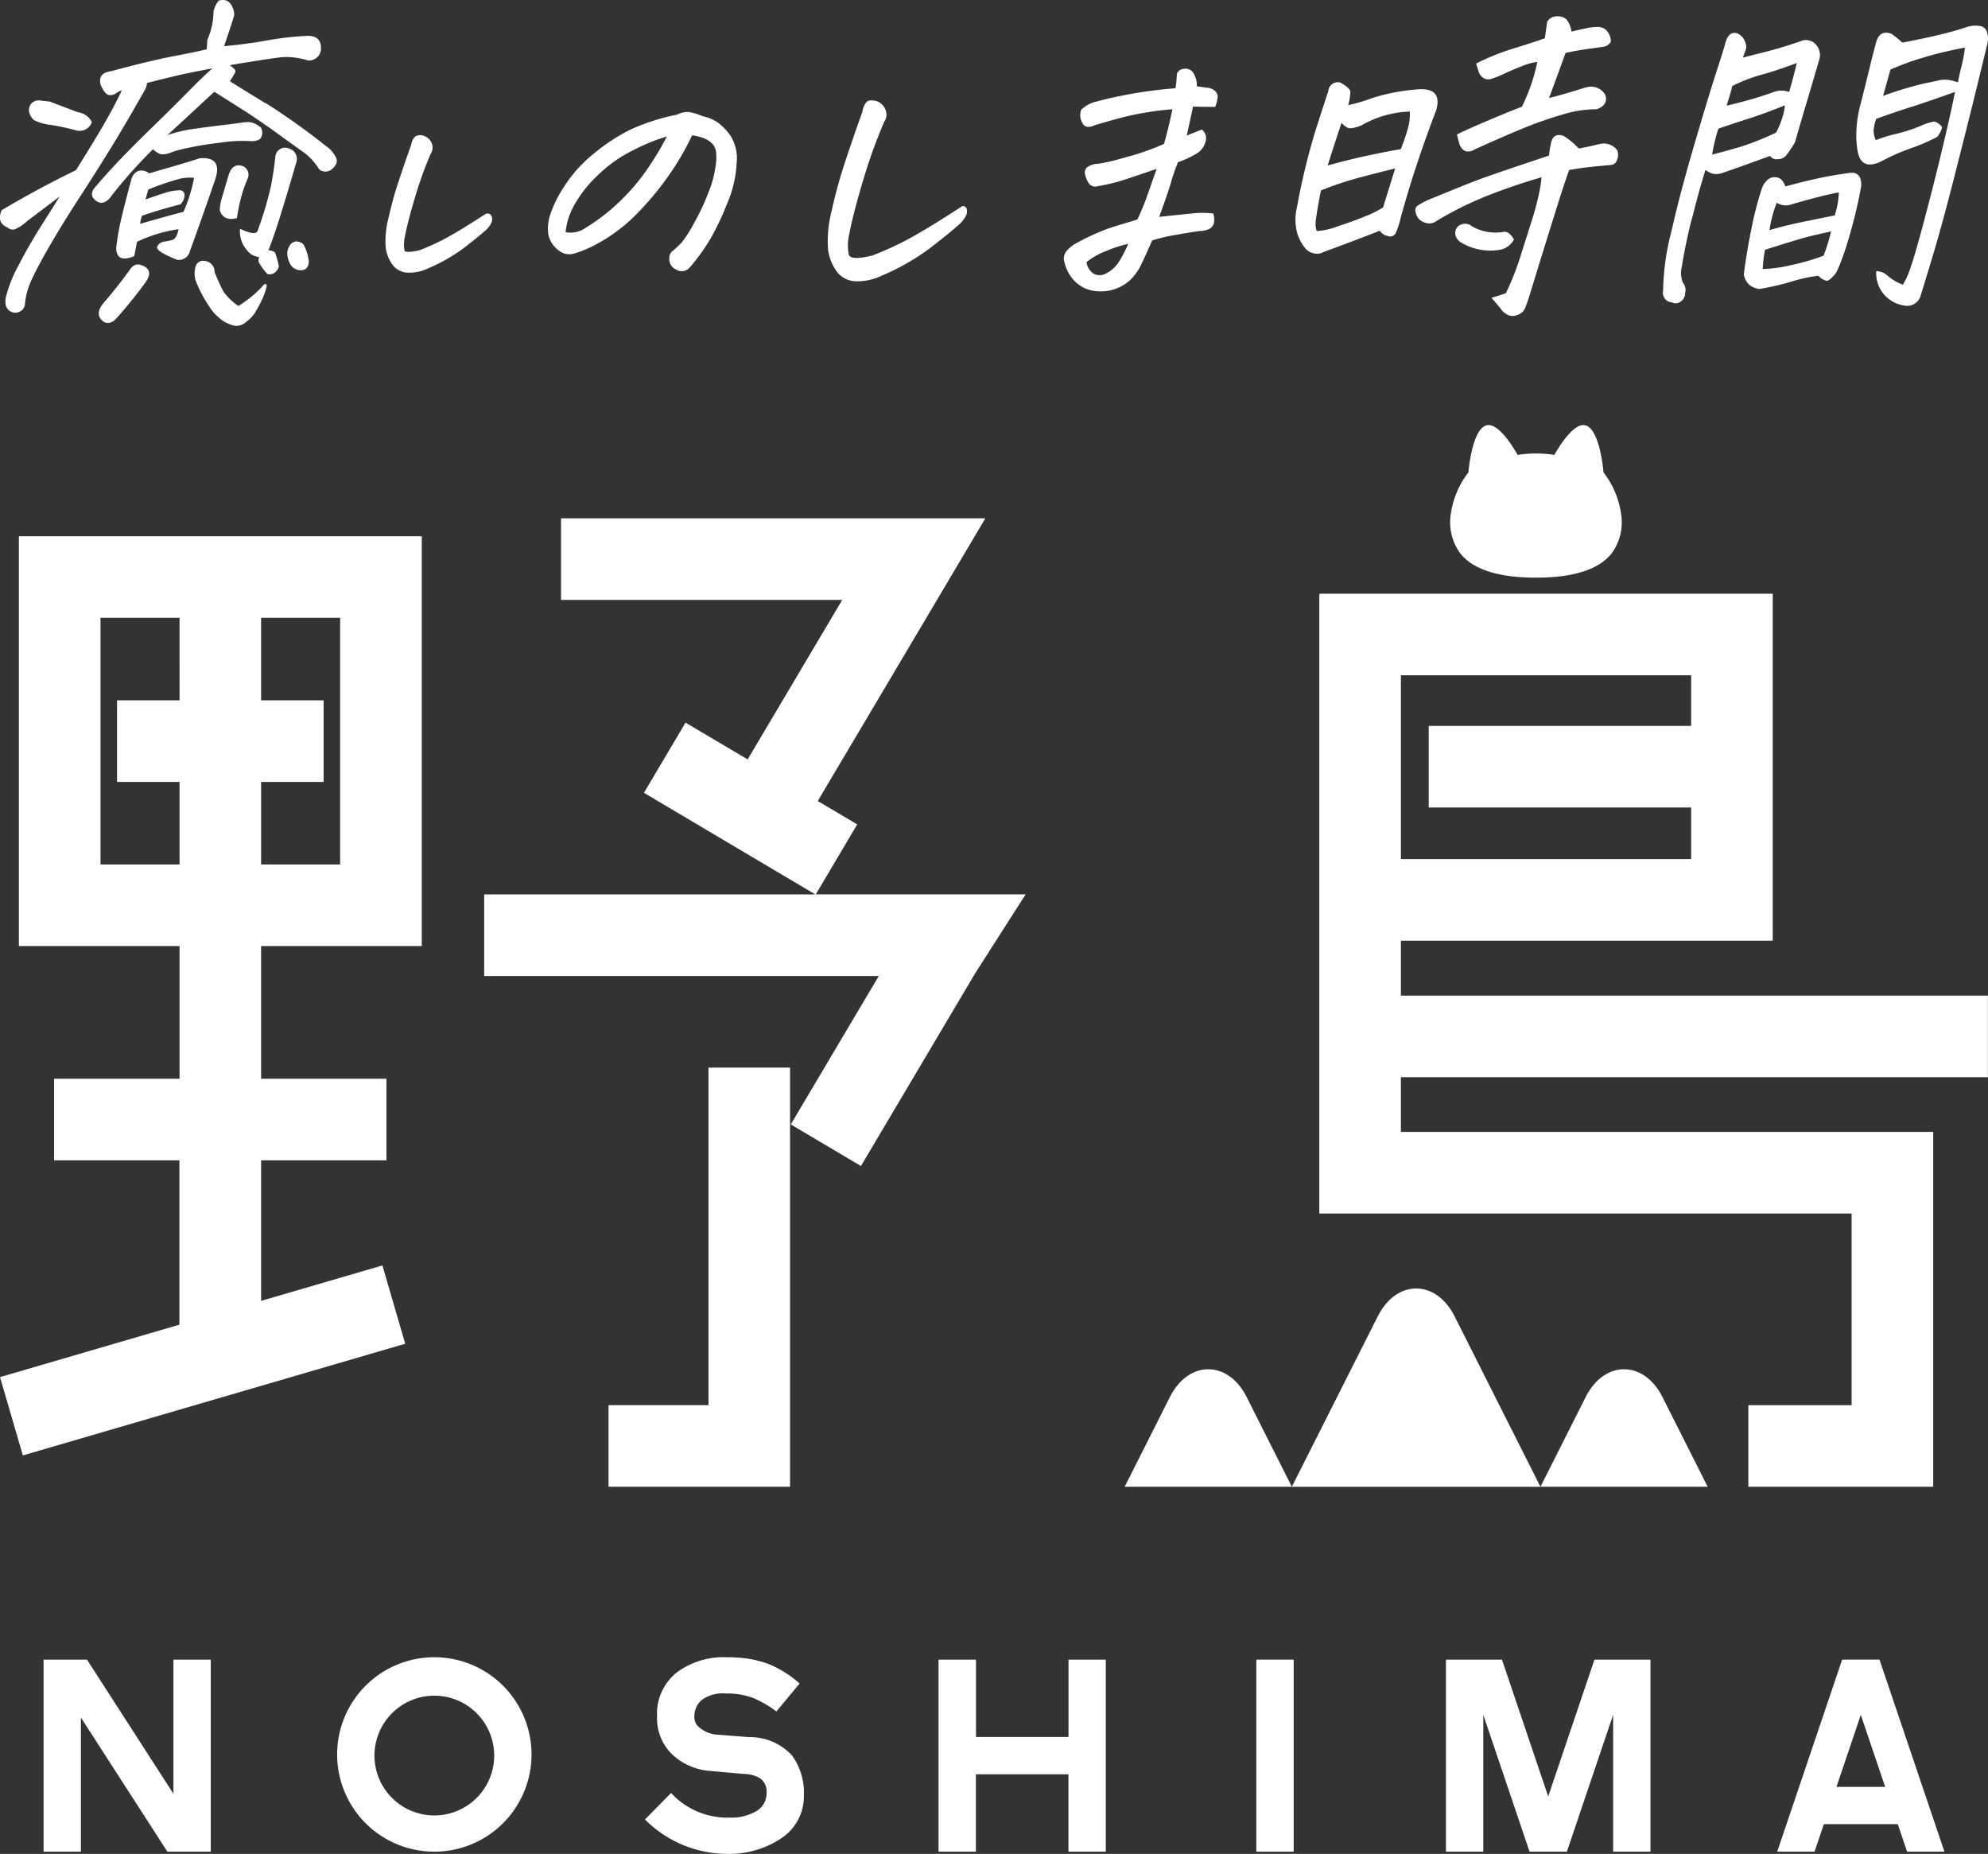 <svg xmlns="http://www.w3.org/2000/svg" xmlns:xlink="http://www.w3.org/1999/xlink" width="143.361" height="133.662" viewBox="0 0 143.361 133.662">
  <rect x="0" y="0" width="143.361" height="133.662" fill="#333333" stroke="none"/>
  <defs>
    <clipPath id="clip-path">
      <rect id="長方形_3175" data-name="長方形 3175" width="143.361" height="133.662" fill="none"/>
    </clipPath>
  </defs>
  <g id="グループ_41781" data-name="グループ 41781" clip-path="url(#clip-path)">
    <path id="パス_13423" data-name="パス 13423" d="M21.387,17.405a.591.591,0,0,0-.513.334,1.019,1.019,0,0,0-.145.7,1.835,1.835,0,0,0,.228.65.866.866,0,0,0,.58.383q.721.094.732-.648a3.36,3.36,0,0,0-.382-1.2.776.776,0,0,0-.5-.216" fill="#fff"/>
    <path id="パス_13424" data-name="パス 13424" d="M21.359,11.739a.785.785,0,0,0-.459-1.012c-.02-.008-.04-.014-.06-.02a.707.707,0,0,0-.985.6c-.069.688-.181,1.409-.328,2.161a25.208,25.208,0,0,1-.968,3.216q-.2.312-1.251-.192a2.046,2.046,0,0,0,.494,1.536,1.2,1.2,0,0,0,.887.5.716.716,0,0,0-.039.361,4.352,4.352,0,0,0,.631.864.606.606,0,0,0,.543-.108.8.8,0,0,0,.287-.444,5.984,5.984,0,0,0-.285-1.007.862.862,0,0,0-.469-.145q.361-.911.827-2.389t1.174-3.924" fill="#fff"/>
    <path id="パス_13425" data-name="パス 13425" d="M23.581,10.586a50.319,50.319,0,0,0-4.216-3.024,2.447,2.447,0,0,0-.3-.168Q17.14,6.218,16.579,5.857c.155-.24.268-.428.341-.563a.247.247,0,0,0-.019-.325A3.114,3.114,0,0,0,16.57,4.7l.575-.1q2.449-.4,3.213-.48a5.248,5.248,0,0,1,1.863.242.876.876,0,0,0,.918-.721q.1-1.1-1.019-1.055a22.59,22.59,0,0,0-2.9.336q-1.469.262-3.064.408.555-1.609.733-2.234a1.326,1.326,0,0,0-.3-.864A.656.656,0,0,0,16.074,0a.985.985,0,0,0-.3.047A1.791,1.791,0,0,0,15.4.815a5.266,5.266,0,0,1-.45,2.064c-.011.241-.023.465-.042.673q-.766.193-2.391.5T8,5.136c-.642.081-.891.409-.741.985.206.464.412.707.615.732A.691.691,0,0,0,8.4,6.7a1.791,1.791,0,0,1,.384-.192q-.259.576-.738,1.464-.784,1.462-2.571,4.3-2.689,1.3-5.354,2.881-.389.911.42,1.247a.556.556,0,0,0,.7.049,2.53,2.53,0,0,0,.679-.481q1.529-1.151,2.379-1.8-.513.843-.935,1.49c-.105.176-.211.344-.313.5q-.921,1.44-1.69,2.929a9.822,9.822,0,0,0-.935,2.328c-.109.559.03.92.425,1.08a.631.631,0,0,0,.557-.024.641.641,0,0,0,.387-.5,5.288,5.288,0,0,1,.478-1.788q.4-.878,1.213-2.293t1.966-3.217l.077-.119Q6.674,12.8,7.7,11.144q1.086-1.727,2.719-4.609a1.29,1.29,0,0,0,.183-.552q1.3-.337,2.551-.625.908-.19,2.168-.432c-.406.352-.924.849-1.56,1.49q-1.176,1.2-2.745,2.725t-2.57,2.586q-1,1.068-1.644,1.837A.754.754,0,0,0,6.627,14l.03.167a.869.869,0,0,0,.454.409c.229.112.491.023.785-.264q.669-.887,1.294-1.585c.159-.19.312-.367.464-.528q.814-.887,1.378-1.441a1.542,1.542,0,0,0,.562.361,1.453,1.453,0,0,0,.671-.1c.212-.08.436-.151.677-.216s.493-.121.76-.168q.861-.192,2.272-.361a10.272,10.272,0,0,1,2.088-.1,1.135,1.135,0,0,0,.682-.143.725.725,0,0,0,.078-.818,1.719,1.719,0,0,0-.5-.324,1.307,1.307,0,0,0-.6-.083c-.381.046-.744.1-1.091.143q-1.412.169-2.428.312a10.46,10.46,0,0,0-2.132.48q1.6-1.466,2.2-2.029T15.459,6.62Q16.918,7.535,18,8.229q1.323.886,2.1,1.463,1.429,1.033,1.893,1.356a4.545,4.545,0,0,1,1.028,1.166.717.717,0,0,0,.947-.048q.489-.434.232-.864a2.166,2.166,0,0,0-.618-.721" fill="#fff"/>
    <path id="パス_13426" data-name="パス 13426" d="M17.085,15.724a14.09,14.09,0,0,1,.29-1.453,9.64,9.64,0,0,1,.5-1.429.712.712,0,0,0,.015-.456A.758.758,0,0,0,17.575,12q-.788-.312-1.081.6-.27.91-.461,1.56a3.615,3.615,0,0,0-.184,1.009q.284.815,1.236.552" fill="#fff"/>
    <path id="パス_13427" data-name="パス 13427" d="M2.42,8.642A3.46,3.46,0,0,0,3.62,9a17.7,17.7,0,0,1,1.906.408.935.935,0,0,0,1.1-.6,1.3,1.3,0,0,0-1.02-.72L3.579,7.321q-.445-.047-.747-.084a.708.708,0,0,0-.589.252.717.717,0,0,0-.129.636,1.276,1.276,0,0,0,.307.516" fill="#fff"/>
    <path id="パス_13428" data-name="パス 13428" d="M14.431,11.4q-1.12.363-2.165.66t-1.512.444a.8.8,0,0,0-.841-.15.88.88,0,0,0-.448.613q-.437,1.606-.7,2.724a17.25,17.25,0,0,0-.386,2.2q.023,1.105,1.3.576.1-.5.2-1.031a10.307,10.307,0,0,1,3-.912c-.1.465-.249.723-.464.78a4.81,4.81,0,0,1-.606.12.638.638,0,0,0-.468.349q-.183.311,1.437.96a.819.819,0,0,0,.924-.649q.926-2.542,1.823-5.162.535-1.632-1.1-1.513m-1.2,3.865q-1.307.338-3.114.864a2.246,2.246,0,0,1,.13-.584Q11.8,15.029,13,14.74a.9.9,0,0,0,.306-.72.327.327,0,0,0-.352-.3l-.019,0a4.312,4.312,0,0,0-.63.073q-.315.06-1.811.588l.2-.72a20.2,20.2,0,0,1,2.3-.78,3.293,3.293,0,0,1,1-.06,10.923,10.923,0,0,1-.759,2.448" fill="#fff"/>
    <path id="パス_13429" data-name="パス 13429" d="M17.189,22.061a4.431,4.431,0,0,1-1.08-1.045,14.668,14.668,0,0,1-.634-1.4.779.779,0,0,0-.65-.793.578.578,0,0,0-.745.5,1.726,1.726,0,0,0,.025.888,9.171,9.171,0,0,0,1,1.91,3.58,3.58,0,0,0,1.022,1.044,2.613,2.613,0,0,0,.821.324,1.02,1.02,0,0,0,.771-.252,2.864,2.864,0,0,0,.629-.624,11.351,11.351,0,0,0,.615-1.152,4.6,4.6,0,0,0,.246-.72q.083-.336-.159-.24a7.98,7.98,0,0,1-1.865,1.56" fill="#fff"/>
    <path id="パス_13430" data-name="パス 13430" d="M10.173,19.109q-.505-.192-.874.432-.894,1.224-1.893,2.377c-.4.511-.377.937.054,1.272.333.207.682.088,1.047-.361q1.057-1.2,1.952-2.424.714-.96-.286-1.3" fill="#fff"/>
    <path id="パス_13431" data-name="パス 13431" d="M35.083,15.4l-.059.021c-1.087.707-1.983,1.258-2.662,1.637a16.587,16.587,0,0,1-2.089.975c-1,.245-1.1.063-1.1.042a2.545,2.545,0,0,1,.036-1.064c.141-.73.389-1.686.739-2.846a27.635,27.635,0,0,1,1.111-3.079.808.808,0,0,0,.06-.789.906.906,0,0,0-.57-.507.691.691,0,0,0-.63.069,1.1,1.1,0,0,0-.267.582c-.361,1.01-.68,1.941-.951,2.765s-.5,1.686-.695,2.553a6.466,6.466,0,0,0-.19,2.119,2.722,2.722,0,0,0,.522,1.251,1.428,1.428,0,0,0,1.138.529h.07a3.147,3.147,0,0,0,1.338-.314,12.558,12.558,0,0,0,2.592-1.481c.677-.529,1.145-.908,1.43-1.161a1.808,1.808,0,0,0,.539-.663.651.651,0,0,0,.011-.446.339.339,0,0,0-.373-.194" fill="#fff"/>
    <path id="パス_13432" data-name="パス 13432" d="M51.79,8.854A2.947,2.947,0,0,0,50.7,8.386c-.161-.064-.31-.121-.451-.168a4.832,4.832,0,0,0-.578-.144h-.142a1.57,1.57,0,0,0-.695.191,15.038,15.038,0,0,0-3.4,1.092,13.788,13.788,0,0,0-2.625,1.729,9.765,9.765,0,0,0-2.133,2.377,8.376,8.376,0,0,0-1.018,2.076,3.2,3.2,0,0,0-.116,1.369,1.893,1.893,0,0,0,.469.9,1.8,1.8,0,0,0,.668.468,1.32,1.32,0,0,0,.822-.024,8.882,8.882,0,0,0,1.47-.623,12.113,12.113,0,0,0,2.818-2.077A21.389,21.389,0,0,0,48.1,12.828a19.471,19.471,0,0,0,1.81-3.074,4.04,4.04,0,0,1,.76.18,1.733,1.733,0,0,1,.643.373,1.08,1.08,0,0,1,.32.612,3.736,3.736,0,0,1-.035,1.092,7.739,7.739,0,0,1-.483,1.8,16.129,16.129,0,0,1-1.043,2.233,10.05,10.05,0,0,1-.878,1.4,7.527,7.527,0,0,1-.7.66.64.64,0,0,0-.23.455,1.039,1.039,0,0,0,.078.48.84.84,0,0,0,.4.385.759.759,0,0,0,.512.12.8.8,0,0,0,.388-.167,3.474,3.474,0,0,0,.381-.432,14.848,14.848,0,0,0,1.2-1.712,19.731,19.731,0,0,0,1.2-2.522,8.45,8.45,0,0,0,.7-2.964A3.089,3.089,0,0,0,52.687,9.8a4.135,4.135,0,0,0-.9-.948m-4.951,3.11a15.049,15.049,0,0,1-2.063,2.483,14.049,14.049,0,0,1-2.542,1.981,1.866,1.866,0,0,1-1.443.312A4.885,4.885,0,0,1,41.35,14.9a8.723,8.723,0,0,1,1.695-2.2,9.816,9.816,0,0,1,2.678-1.9,13.648,13.648,0,0,1,2.367-.96,19.7,19.7,0,0,1-1.253,2.113" fill="#fff"/>
    <path id="パス_13433" data-name="パス 13433" d="M69.383,14.868q-2.25,1.466-3.609,2.22a21.786,21.786,0,0,1-2.866,1.332q-1.556.385-1.7-.06a3.573,3.573,0,0,1,.044-1.523q.285-1.49,1-3.865a37.224,37.224,0,0,1,1.517-4.2.907.907,0,0,0,.071-.9,1.047,1.047,0,0,0-.649-.589,1.638,1.638,0,0,0-.349-.047.528.528,0,0,0-.335.1,1.371,1.371,0,0,0-.317.721q-.738,2.063-1.285,3.732a35.536,35.536,0,0,0-.936,3.433,8.55,8.55,0,0,0-.253,2.8,3.494,3.494,0,0,0,.666,1.608,1.767,1.767,0,0,0,1.4.65,4.055,4.055,0,0,0,1.832-.418A16.538,16.538,0,0,0,67.08,17.88q1.345-1.042,1.926-1.559a2.305,2.305,0,0,0,.676-.817.7.7,0,0,0,.02-.48.281.281,0,0,0-.323-.156" fill="#fff"/>
    <path id="パス_13434" data-name="パス 13434" d="M87.191,6.341c-.141-.017-.435-.057-.884-.12a1.647,1.647,0,0,0-.322-1.058.731.731,0,0,0-.5-.216.47.47,0,0,0-.149.024.549.549,0,0,0-.471.36,6.876,6.876,0,0,1-.1,1.032,32.491,32.491,0,0,0-3.27.42q-1.5.277-2.372.528A2.335,2.335,0,0,0,77.98,7.9a1.027,1.027,0,0,0-.066.577,1.076,1.076,0,0,0,.2.479.44.44,0,0,0,.363.192,1.042,1.042,0,0,0,.46-.12c.655-.192,1.276-.368,1.868-.528a19.273,19.273,0,0,1,2.046-.42,16.9,16.9,0,0,1,1.694-.2q-.148.718-.279,1.259t-.324,1.237a18.9,18.9,0,0,1-2.1.78l-1.338.372a11.083,11.083,0,0,1-1.3.275,1.544,1.544,0,0,0-.835.276.54.54,0,0,0-.132.445,2.016,2.016,0,0,0,.234.623.585.585,0,0,0,.7.276,13.772,13.772,0,0,0,2.108-.528q1.082-.362,2.13-.72-.538,1.536-.757,2.149t-.627,1.5q-.779.242-1.5.457a12.5,12.5,0,0,0-1.462.54q-.738.323-1.348.66a2.468,2.468,0,0,0-.828.648.877.877,0,0,0-.127.781,2.925,2.925,0,0,0,.5,1.079,2.5,2.5,0,0,0,1.182.877,3.146,3.146,0,0,0,3.085-.7,4.016,4.016,0,0,0,.841-1.247q.336-.7.718-1.584a12.6,12.6,0,0,1,1.756-.409q1.2-.216,1.747-.276a1.4,1.4,0,0,0,.709-.2.818.818,0,0,0,.24-.348,1.425,1.425,0,0,0-.045-.707,6.468,6.468,0,0,0-1.573,0q-1,.1-2.326.24.639-1.752.855-2.5a13.848,13.848,0,0,1,.5-1.44,6.917,6.917,0,0,0,1.465-.7,1.447,1.447,0,0,0,.486-.672.9.9,0,0,0,.03-.624.815.815,0,0,0-.261-.36c-.391.16-.755.3-1.089.432q.292-1.32.455-2.089c.526.017,1.059.024,1.6.024a2.657,2.657,0,0,0,.166-.637.546.546,0,0,0-.149-.48,1.022,1.022,0,0,0-.454-.25M80.744,18.78a2.309,2.309,0,0,1-.983.937.932.932,0,0,1-.923,0,1.235,1.235,0,0,1-.488-.816,4.952,4.952,0,0,1,1.394-.793,9.48,9.48,0,0,1,1.616-.528,9.611,9.611,0,0,1-.613,1.2" fill="#fff"/>
    <path id="パス_13435" data-name="パス 13435" d="M115.293,10.394c-.5.128-.978.232-1.444.312a5.287,5.287,0,0,0-1.1-.912q-.8-.262-.925.649a4.235,4.235,0,0,0-.112.768q-1.646.552-3.345,1.128T105.48,13.4q-1.187.481-2.09.852a5.67,5.67,0,0,0-1.145.565.389.389,0,0,0-.177.384,1.138,1.138,0,0,0,.163.469.864.864,0,0,0,.445.349,1.007,1.007,0,0,0,.519.083,1.067,1.067,0,0,0,.446-.2,25.133,25.133,0,0,1,3.732-1.837q1.879-.731,3.79-1.284a9.286,9.286,0,0,1-.2,1.273c-.1.447-.216.9-.347,1.343s-.423,1.365-.868,2.748a19.977,19.977,0,0,1-1.152,2.99c-.263.1-.611.207-1.041.335q.355.408.655.77a1.191,1.191,0,0,0,.472.432.792.792,0,0,0,.709.048.9.9,0,0,0,.6-.54c.105-.265.189-.5.255-.71q1.336-4.344,2-6.457t.918-2.761c.3-.048.612-.1.935-.144s.936-.111,1.834-.193a1.575,1.575,0,0,0,.349-.046.46.46,0,0,0,.309-.289.957.957,0,0,0,.036-.744,1.206,1.206,0,0,0-1.336-.432" fill="#fff"/>
    <path id="パス_13436" data-name="パス 13436" d="M106.982,5.629a.676.676,0,0,0,.588.047,6.53,6.53,0,0,0,.716-.276q.812-.383,1.513-.648a4.052,4.052,0,0,1,1.064-.288A13.531,13.531,0,0,1,109.747,7.7q-.606.216-2.315.936T105.065,9.7l.173.673a.9.9,0,0,0,.383.5.765.765,0,0,0,.719-.1q2.021-.914,3.474-1.513a27.807,27.807,0,0,1,2.859-1,8.277,8.277,0,0,1,2.459-.384q.861-.29.633-1.032a1.175,1.175,0,0,0-1.23-.577l-.227.047c-.5.162-1,.313-1.5.457s-.865.24-1.1.288q.61-1.632,1.189-3.241c.492-.111,1.051-.212,1.682-.3s1.015-.142,1.155-.167A.739.739,0,0,0,116.167,3a1.224,1.224,0,0,0-.282-.768.847.847,0,0,0-.664-.289,4.133,4.133,0,0,0-.9.109q-.5.106-1,.227a1.736,1.736,0,0,0-.344-.864.912.912,0,0,0-.686-.239.789.789,0,0,0-.722.406q-.1.721-.164,1.178-1.1.383-2.358.767a16.8,16.8,0,0,0-2.6,1.056c.062.208.125.408.191.6a.819.819,0,0,0,.35.445" fill="#fff"/>
    <path id="パス_13437" data-name="パス 13437" d="M109.171,17.26a1.74,1.74,0,0,0-.33-.419.521.521,0,0,0-.5-.108,3.419,3.419,0,0,1-2.181-.409.773.773,0,0,0-1.069.048.705.705,0,0,0-.11.66.913.913,0,0,0,.414.469,4.062,4.062,0,0,0,2.633.527,1.427,1.427,0,0,0,1.147-.767" fill="#fff"/>
    <path id="パス_13438" data-name="パス 13438" d="M102.395,6.433a14.146,14.146,0,0,0-3.4.624,13.506,13.506,0,0,1-1.772.528,4.308,4.308,0,0,0,.158-.949c0-.184-.246-.411-.724-.684a.686.686,0,0,0-.843.481.8.8,0,0,0-.021.119q-.27.818-.939,2.892a49.149,49.149,0,0,0-1.328,5.51,3.686,3.686,0,0,0,.041,1.922,3.214,3.214,0,0,0,.567,1.032,1.056,1.056,0,0,0,.577.348.917.917,0,0,0,.729-.085q2.026-.742,4.066-1.536a.821.821,0,0,0,.548.373.449.449,0,0,0,.6-.212l.008-.017a5.318,5.318,0,0,0,.322-.984q.423-1.56.92-3.121.765-2.376,1.674-4.753Q104,6.383,102.4,6.432m-2.223,7.108c-.141.447-.286.92-.437,1.415a7.708,7.708,0,0,1-1.309.65q-.879.359-1.986.719a5.085,5.085,0,0,1-1.485.336,1.068,1.068,0,0,1-.089-.432,3.174,3.174,0,0,1,.056-.623q.106-.744.331-1.874a22.924,22.924,0,0,1,2.807-.936q1.525-.406,2.545-.648-.211.672-.432,1.393m1.308-4.13q-.229.745-.468,1.343-.751.121-2.139.409t-3.138.768q.5-1.583,1-3.073a1.551,1.551,0,0,0,.432.349q.244.13.985-.157a7.552,7.552,0,0,1,3.509-1.009,3.85,3.85,0,0,1-.186,1.369" fill="#fff"/>
    <path id="パス_13439" data-name="パス 13439" d="M143.29,2.328a.6.6,0,0,0-.563-.457,1.31,1.31,0,0,0-.258-.023,2.159,2.159,0,0,0-.623.095q-.76.265-1.893.541t-2.772.589a7.86,7.86,0,0,0-.762-.625q-.9-.36-1.151.7-.18.648-.465,1.824t-.695,2.786a8.54,8.54,0,0,0-.242,1.8,6.852,6.852,0,0,0,.089,1.319q.252,1.442,1.686.77a15.054,15.054,0,0,1,2.138-.949,13.542,13.542,0,0,0,1.917-.829,1.748,1.748,0,0,0,.358-.7,1.048,1.048,0,0,0-.573-.408,4.209,4.209,0,0,0-1.018.336,12.739,12.739,0,0,1-1.757.563,9.934,9.934,0,0,0-1.439.445,1.679,1.679,0,0,1-.151-.768,4.565,4.565,0,0,1,.086-.456,2.151,2.151,0,0,1,.1-.313q.79-.286,1.652-.576.5-.167,1.041-.335,1.46-.479,2.987-1.032-.3,1.536-.952,4.249t-1.286,5.077q-.629,2.366-.946,3.278a5.948,5.948,0,0,1-.576,1.3,3.714,3.714,0,0,1-1.1-.649,1.243,1.243,0,0,0-.819-.335,2.34,2.34,0,0,0,.574,1.7,2.386,2.386,0,0,0,1.49.792,1.015,1.015,0,0,0,1.123-.672q.087-.266.869-2.857t1.928-7.154Q142.167,7.9,142.868,5l.452-1.872a1.52,1.52,0,0,0-.024-.792M141.43,4.848q-.139.577-.238,1.08l-.114-.023a2.323,2.323,0,0,0-1.116-.144q-.282.07-1.228.264a25.108,25.108,0,0,0-2.939.889l.53-1.9A20.892,20.892,0,0,1,138.9,4.09q1.366-.395,2.8-.659a9.333,9.333,0,0,1-.27,1.416" fill="#fff"/>
    <path id="パス_13440" data-name="パス 13440" d="M128.179,11.474a.761.761,0,0,0,.613-.251,8.363,8.363,0,0,0,.655-.973q.319-1.127.762-2.615t.991-3.361a1.124,1.124,0,0,0-.268-1.081.947.947,0,0,0-1.1-.216q-1.31.454-2.409.732t-1.74.444q.129-.334.211-.575A.836.836,0,0,0,125.84,3a1.029,1.029,0,0,0-.576-.6q-.582-.167-.827.65-.093.382-.642,2.065t-1.639,5.4q-.949,3.242-1.526,5.738l-.168.7a17.683,17.683,0,0,0-.529,3.985.7.7,0,0,0,.515.846.737.737,0,0,0,.14.019.531.531,0,0,0,.618-.073.7.7,0,0,0,.313-.6.806.806,0,0,0-.158-.743,1.871,1.871,0,0,1-.069-1.2q.127-.934.569-2.856.091-.385.214-.793.383-1.583.912-3.288a1.974,1.974,0,0,0,.509.275,1.3,1.3,0,0,0,.751-.073q.505-.155,3.4-1.211a.552.552,0,0,0,.53.239M124.926,6.2a11.151,11.151,0,0,1,2.116-.816q1.132-.314,2.532-.841-.266,1.1-.552,2.089a1.584,1.584,0,0,0-1.2.036,29.777,29.777,0,0,1-3.312.948c.179-.545.316-1.015.413-1.416m-1.457,4.945a12.39,12.39,0,0,1,.452-1.872q1.126-.382,2.255-.744t2.543-.937a4.452,4.452,0,0,1-.239,1.045,5.558,5.558,0,0,1-.4.924,20.212,20.212,0,0,1-2.628,1.044q-.957.277-1.979.54" fill="#fff"/>
    <path id="パス_13441" data-name="パス 13441" d="M133.452,12.458q-1.291.169-2.432.42t-2.273.565q-.2-.578-.6-.65a.768.768,0,0,0-.677.17,1.435,1.435,0,0,0-.4.575,23.447,23.447,0,0,0-.754,2.88q-.363,1.754-.565,3.385a1.358,1.358,0,0,0,.408.744,1.543,1.543,0,0,0,.712.289A19.71,19.71,0,0,0,129.2,20.3a10.6,10.6,0,0,1,1.937-.418,1.155,1.155,0,0,0,.574.361c.147.015.382-.176.7-.576a11.985,11.985,0,0,0,.527-1.3q.3-.839.652-2.149t.592-2.6a1.347,1.347,0,0,0-.062-.841.626.626,0,0,0-.668-.312M131.5,18.438a16.136,16.136,0,0,1-2.322.672,10.325,10.325,0,0,1-2.063.288,9.723,9.723,0,0,1,.167-1.392q2.13-.672,2.787-.853t1.973-.468a12.325,12.325,0,0,1-.542,1.752m.8-2.906-2.246.456q-1.188.242-2.449.6a8.491,8.491,0,0,1,.522-1.969,1.241,1.241,0,0,0,.985.144q.456-.146,1.573-.444c.744-.2,1.382-.348,1.919-.445a5.8,5.8,0,0,1-.3,1.656" fill="#fff"/>
    <path id="パス_13442" data-name="パス 13442" d="M104.893,94.9c-1.346-2.671-4.19-2.671-5.535,0l-6.2,12.294h17.929Z" fill="#fff"/>
    <path id="パス_13443" data-name="パス 13443" d="M89.9,100.722c-1.346-2.671-4.19-2.671-5.535,0l-3.261,6.47H93.158Z" fill="#fff"/>
    <path id="パス_13444" data-name="パス 13444" d="M119.884,100.722c-1.346-2.671-4.19-2.671-5.535,0l-3.261,6.47h12.057Z" fill="#fff"/>
    <rect id="長方形_3174" data-name="長方形 3174" width="2.693" height="13.846" transform="translate(90.598 119.657)" fill="#fff"/>
    <path id="パス_13445" data-name="パス 13445" d="M77.053,125.233H70.382v-5.576h-2.7V133.5h2.692v-5.576h6.675V133.5h2.693V119.657H77.053Z" fill="#fff"/>
    <path id="パス_13446" data-name="パス 13446" d="M132.843,119.657,128.161,133.5h2.693l.67-1.981h5.332l.67,1.981h2.692l-4.682-13.845Zm-.409,9.172,1.755-5.191,1.756,5.191Z" fill="#fff"/>
    <path id="パス_13447" data-name="パス 13447" d="M12.506,129.326l-6.234-9.669H3.142V133.5H5.834v-9.669l6.234,9.669H15.2V119.657H12.506Z" fill="#fff"/>
    <path id="パス_13448" data-name="パス 13448" d="M116.327,119.657h-1.346l-3.335,9.864-3.335-9.864h-4.039V133.5h2.693v-9.864L110.3,133.5h2.693l3.335-9.864V133.5h2.693V119.657Z" fill="#fff"/>
    <path id="パス_13449" data-name="パス 13449" d="M31.321,119.484a7.009,7.009,0,1,0,7.009,7.009,7.009,7.009,0,0,0-7.009-7.009m0,11.406a4.317,4.317,0,1,1,4.317-4.317,4.317,4.317,0,0,1-4.317,4.317" fill="#fff"/>
    <path id="パス_13450" data-name="パス 13450" d="M54.073,125.248l-2.227-.174a2.279,2.279,0,0,1-1.373-.494.948.948,0,0,1-.4-.815,1.532,1.532,0,0,1,.531-1.2,2.615,2.615,0,0,1,1.775-.468,5.351,5.351,0,0,1,1.968.337,8.311,8.311,0,0,1,1.644.957l1.671-2.014a7.881,7.881,0,0,0-2.225-1.4,8.072,8.072,0,0,0-1.383-.373,10.331,10.331,0,0,0-1.667-.12,5.674,5.674,0,0,0-3.542,1.066,3.79,3.79,0,0,0-1.462,3.2,3.615,3.615,0,0,0,1.112,2.761,4.471,4.471,0,0,0,2.759,1.173l2.383.214a2.268,2.268,0,0,1,1.2.333,1.16,1.16,0,0,1,.441,1.042,1.468,1.468,0,0,1-.738,1.307,3.53,3.53,0,0,1-1.9.466,5.532,5.532,0,0,1-4.249-1.775l-1.879,1.908a8.378,8.378,0,0,0,5.9,2.48,6.746,6.746,0,0,0,3.969-1.148,3.633,3.633,0,0,0,1.589-3.113,4.526,4.526,0,0,0-.866-2.845,4.116,4.116,0,0,0-3.029-1.309" fill="#fff"/>
    <path id="パス_13451" data-name="パス 13451" d="M101.024,71.782v-3.96h26.814V42.805H95.2l-.06.037v44.65h38.387v13.819H126.08v5.881h13.33V81.61H101.024V77.663h42.33V71.782Zm0-23.095h20.932v3.65H103.03v5.882h18.926v3.722H101.024Z" fill="#fff"/>
    <path id="パス_13452" data-name="パス 13452" d="M56.973,107.191V76.971H51.091V101.31H43.882v5.882H56.973Z" fill="#fff"/>
    <path id="パス_13453" data-name="パス 13453" d="M27.577,91.236,18.829,93.79V83.658h9.038V77.776H18.829V68.208H30.416V38.662H1.361V68.208H12.948v9.568H3.9v5.882h9.038V95.507L0,99.286l1.647,5.647,27.575-8.052Zm-8.748-34.86h4.509V50.494H18.829V44.543h5.7V62.327h-5.7Zm-5.882-5.882H8.439v5.882h4.509v5.951h-5.7V44.543h5.7Z" fill="#fff"/>
    <path id="パス_13454" data-name="パス 13454" d="M73.962,64.483H58.828l2.99-5.047-2.847-1.684,8.6-14.5,3.486-5.882h-30.6v5.882H60.735l-6.82,11.5L49.436,52.1l-3,5.06,12.358,7.326H34.916v5.882H63.371l-6.346,10.7,5.06,3,8.23-13.882Z" fill="#fff"/>
    <path id="パス_13455" data-name="パス 13455" d="M115.635,34.06c-.049-.534-.343-3.23-1.358-3.406-.838-.145-1.91,1.647-2.189,2.142a8.565,8.565,0,0,0-1.325-.1,8.434,8.434,0,0,0-1.325.1c-.279-.5-1.351-2.288-2.189-2.142-1.015.176-1.309,2.872-1.358,3.406a6.333,6.333,0,0,0-1.263,2.962,3.8,3.8,0,0,0,.668,2.865c.916,1.169,2.756,1.761,5.467,1.761s4.551-.592,5.467-1.761a3.8,3.8,0,0,0,.668-2.865,6.333,6.333,0,0,0-1.263-2.962" fill="#fff"/>
  </g>
</svg>
